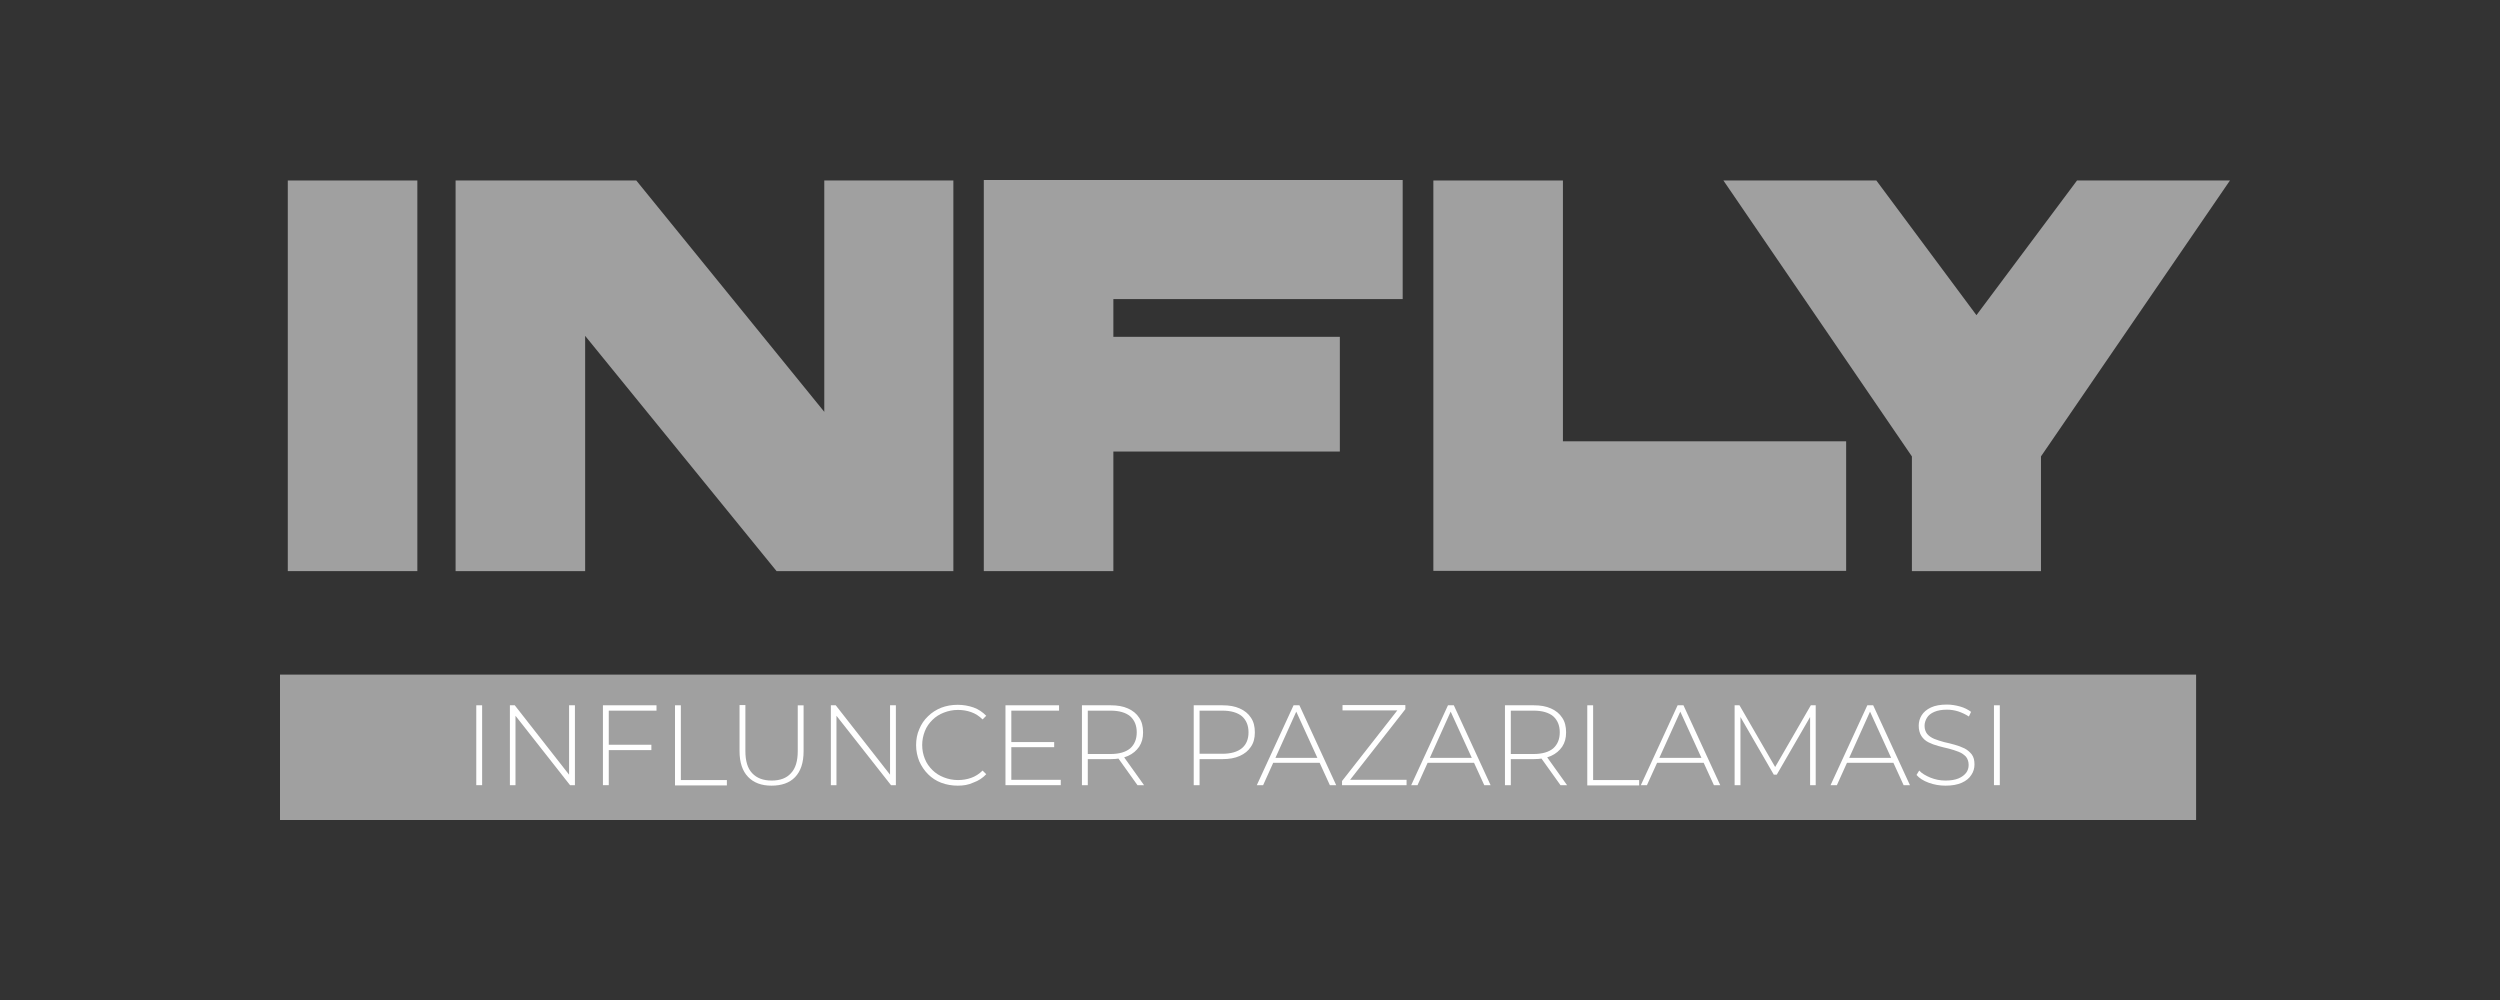 <svg width="250" height="100" viewBox="0 0 250 100" fill="none" xmlns="http://www.w3.org/2000/svg">
<rect x="0" y="0" width="250" height="100" fill="#333333" stroke="none"/>
<g clip-path="url(#clip0_588_1790)">
<g clip-path="url(#clip1_588_1790)">
<path d="M219.61 67.461H28V82H219.61V67.461Z" fill="#A0A0A0"/>
<path d="M47.628 78.517V70.529H48.212V78.517H47.628Z" fill="white"/>
<path d="M50.989 78.517V70.529H51.476L57.175 77.811H56.907V70.529H57.492V78.517H57.005L51.282 71.236H51.549V78.517H50.989Z" fill="white"/>
<path d="M60.877 78.517H60.292V70.529H65.65V71.065H60.877V78.517ZM60.803 74.475H65.138V75.01H60.803V74.475Z" fill="white"/>
<path d="M67.5 78.517V70.529H68.085V78.006H72.687V78.542H67.5V78.517Z" fill="white"/>
<path d="M77.144 78.566C76.146 78.566 75.367 78.274 74.806 77.689C74.246 77.105 73.954 76.253 73.954 75.108V70.505H74.539V75.108C74.539 76.106 74.758 76.837 75.221 77.324C75.683 77.811 76.316 78.055 77.169 78.055C78.021 78.055 78.654 77.811 79.093 77.324C79.555 76.837 79.775 76.106 79.775 75.108V70.53H80.359V75.132C80.359 76.277 80.067 77.129 79.507 77.714C78.947 78.298 78.143 78.566 77.144 78.566Z" fill="white"/>
<path d="M83.086 78.517V70.529H83.573L89.272 77.811H89.004V70.529H89.588V78.517H89.101L83.378 71.236H83.646V78.517H83.086Z" fill="white"/>
<path d="M95.775 78.566C95.19 78.566 94.63 78.469 94.119 78.274C93.607 78.079 93.169 77.787 92.804 77.421C92.438 77.056 92.146 76.618 91.927 76.131C91.732 75.644 91.61 75.108 91.61 74.523C91.61 73.939 91.708 73.403 91.927 72.916C92.122 72.429 92.414 71.991 92.804 71.625C93.169 71.26 93.632 70.968 94.119 70.773C94.63 70.578 95.166 70.481 95.775 70.481C96.335 70.481 96.871 70.578 97.358 70.749C97.845 70.919 98.259 71.211 98.624 71.577L98.259 71.942C97.918 71.601 97.528 71.358 97.114 71.211C96.7 71.065 96.262 70.992 95.799 70.992C95.288 70.992 94.825 71.09 94.387 71.26C93.948 71.431 93.559 71.674 93.242 71.991C92.925 72.307 92.657 72.673 92.487 73.111C92.317 73.549 92.219 74.012 92.219 74.499C92.219 75.01 92.317 75.473 92.487 75.887C92.657 76.326 92.925 76.691 93.242 77.007C93.559 77.324 93.948 77.568 94.387 77.738C94.825 77.909 95.288 78.006 95.799 78.006C96.262 78.006 96.7 77.933 97.114 77.787C97.528 77.641 97.918 77.397 98.259 77.056L98.624 77.421C98.283 77.787 97.845 78.079 97.358 78.249C96.846 78.493 96.335 78.566 95.775 78.566Z" fill="white"/>
<path d="M101.132 77.982H106.076V78.517H100.548V70.529H105.906V71.065H101.132V77.982ZM101.084 74.207H105.418V74.718H101.084V74.207Z" fill="white"/>
<path d="M108.194 78.517V70.529H111.068C111.75 70.529 112.31 70.627 112.797 70.846C113.284 71.065 113.649 71.358 113.917 71.772C114.185 72.161 114.307 72.648 114.307 73.233C114.307 73.817 114.185 74.256 113.917 74.67C113.649 75.059 113.284 75.376 112.797 75.595C112.31 75.814 111.75 75.912 111.068 75.912H108.511L108.779 75.644V78.517H108.194ZM108.779 75.668L108.511 75.4H111.068C111.92 75.4 112.578 75.205 113.016 74.84C113.455 74.45 113.674 73.915 113.674 73.233C113.674 72.551 113.455 72.015 113.016 71.625C112.578 71.26 111.92 71.065 111.068 71.065H108.511L108.779 70.773V75.668ZM113.747 78.517L111.677 75.619H112.334L114.404 78.517H113.747Z" fill="white"/>
<path d="M119.372 78.517V70.529H122.246C122.928 70.529 123.488 70.627 123.975 70.846C124.462 71.065 124.827 71.358 125.095 71.772C125.363 72.161 125.485 72.648 125.485 73.233C125.485 73.817 125.363 74.28 125.095 74.67C124.827 75.084 124.462 75.376 123.975 75.595C123.488 75.814 122.928 75.912 122.246 75.912H119.689L119.957 75.644V78.517H119.372ZM119.957 75.668L119.689 75.376H122.246C123.098 75.376 123.756 75.181 124.194 74.816C124.632 74.45 124.852 73.915 124.852 73.233C124.852 72.551 124.632 72.015 124.194 71.625C123.756 71.26 123.098 71.065 122.246 71.065H119.689L119.957 70.773V75.668Z" fill="white"/>
<path d="M125.68 78.517L129.357 70.529H129.941L133.619 78.517H132.986L129.503 70.895H129.747L126.313 78.517H125.68ZM127.019 76.277L127.214 75.79H132.011L132.206 76.277H127.019Z" fill="white"/>
<path d="M134.203 78.517V78.103L139.902 70.822L139.95 71.041H134.252V70.505H140.535V70.919L134.836 78.201L134.763 77.982H140.657V78.517H134.203Z" fill="white"/>
<path d="M141.12 78.517L144.797 70.529H145.382L149.059 78.517H148.426L144.944 70.895H145.187L141.753 78.517H141.12ZM142.46 76.277L142.654 75.79H147.452L147.647 76.277H142.46Z" fill="white"/>
<path d="M150.496 78.517V70.529H153.37C154.052 70.529 154.612 70.627 155.099 70.846C155.586 71.065 155.951 71.358 156.219 71.772C156.487 72.161 156.609 72.648 156.609 73.233C156.609 73.817 156.487 74.256 156.219 74.67C155.951 75.059 155.586 75.376 155.099 75.595C154.612 75.814 154.052 75.912 153.37 75.912H150.813L151.081 75.644V78.517H150.496ZM151.081 75.668L150.813 75.4H153.37C154.222 75.4 154.88 75.205 155.318 74.84C155.756 74.45 155.976 73.915 155.976 73.233C155.976 72.551 155.756 72.015 155.318 71.625C154.88 71.26 154.222 71.065 153.37 71.065H150.813L151.081 70.773V75.668ZM156.049 78.517L153.979 75.619H154.636L156.706 78.517H156.049Z" fill="white"/>
<path d="M158.728 78.517V70.529H159.312V78.006H163.915V78.542H158.728V78.517Z" fill="white"/>
<path d="M164.085 78.517L167.762 70.529H168.347L172.024 78.517H171.391L167.908 70.895H168.152L164.694 78.517H164.085ZM165.424 76.277L165.619 75.79H170.417L170.612 76.277H165.424Z" fill="white"/>
<path d="M173.461 78.517V70.529H173.948L177.65 76.934H177.382L181.083 70.529H181.571V78.517H181.01V71.406H181.181L177.674 77.47H177.382L173.875 71.406H174.045V78.517H173.461Z" fill="white"/>
<path d="M183.056 78.517L186.733 70.529H187.317L190.995 78.517H190.362L186.879 70.895H187.123L183.689 78.517H183.056ZM184.395 76.277L184.59 75.79H189.387L189.582 76.277H184.395Z" fill="white"/>
<path d="M194.55 78.566C193.966 78.566 193.406 78.469 192.87 78.274C192.334 78.079 191.92 77.811 191.652 77.495L191.92 77.056C192.188 77.349 192.578 77.568 193.04 77.763C193.528 77.957 194.015 78.055 194.55 78.055C195.086 78.055 195.524 77.982 195.865 77.835C196.206 77.689 196.45 77.495 196.62 77.275C196.791 77.032 196.864 76.788 196.864 76.496C196.864 76.155 196.766 75.887 196.596 75.668C196.401 75.473 196.182 75.303 195.865 75.181C195.573 75.059 195.232 74.962 194.891 74.865C194.55 74.791 194.185 74.694 193.82 74.597C193.454 74.499 193.138 74.377 192.846 74.231C192.553 74.085 192.31 73.866 192.139 73.598C191.969 73.33 191.872 72.989 191.872 72.575C191.872 72.186 191.969 71.845 192.164 71.528C192.359 71.212 192.675 70.944 193.089 70.749C193.503 70.554 194.039 70.457 194.696 70.457C195.135 70.457 195.573 70.53 196.012 70.651C196.45 70.773 196.815 70.968 197.107 71.187L196.888 71.65C196.547 71.431 196.182 71.26 195.817 71.138C195.427 71.017 195.062 70.968 194.696 70.968C194.185 70.968 193.771 71.041 193.43 71.187C193.089 71.333 192.846 71.528 192.7 71.772C192.553 72.015 192.456 72.283 192.456 72.575C192.456 72.916 192.553 73.184 192.724 73.403C192.894 73.598 193.138 73.769 193.43 73.89C193.722 74.012 194.063 74.109 194.404 74.207C194.77 74.28 195.11 74.377 195.476 74.475C195.817 74.572 196.158 74.694 196.45 74.84C196.742 74.986 196.986 75.205 197.181 75.449C197.375 75.717 197.448 76.033 197.448 76.447C197.448 76.813 197.351 77.178 197.132 77.495C196.937 77.811 196.62 78.079 196.182 78.274C195.744 78.469 195.208 78.566 194.55 78.566Z" fill="white"/>
<path d="M199.396 78.517V70.529H199.981V78.517H199.396Z" fill="white"/>
<path d="M28.779 57.111V18.049H41.735V57.111H28.779Z" fill="#A0A0A0"/>
<path d="M95.336 57.111H77.656L58.514 33.586V57.111H45.559V18.049H63.629L82.429 41.184V18.049H95.336V57.111Z" fill="#A0A0A0"/>
<path d="M98.38 18H140.267V29.909H111.336V33.683H133.984V45.154H111.336V57.111H98.38V18Z" fill="#A0A0A0"/>
<path d="M156.292 44.131H184.614V57.087H143.336V18.049H156.292V44.131Z" fill="#A0A0A0"/>
<path d="M207.702 18.049H222.995L204.097 45.641V57.111H191.19V45.641L172.341 18.049H187.635L197.644 31.516L207.702 18.049Z" fill="#A0A0A0"/>
</g>
</g>
<defs>
<clipPath id="clip0_588_1790">
<rect width="250" height="100" fill="white"/>
</clipPath>
<clipPath id="clip1_588_1790">
<rect width="194.995" height="64" fill="white" transform="translate(28 18)"/>
</clipPath>
</defs>
</svg>
